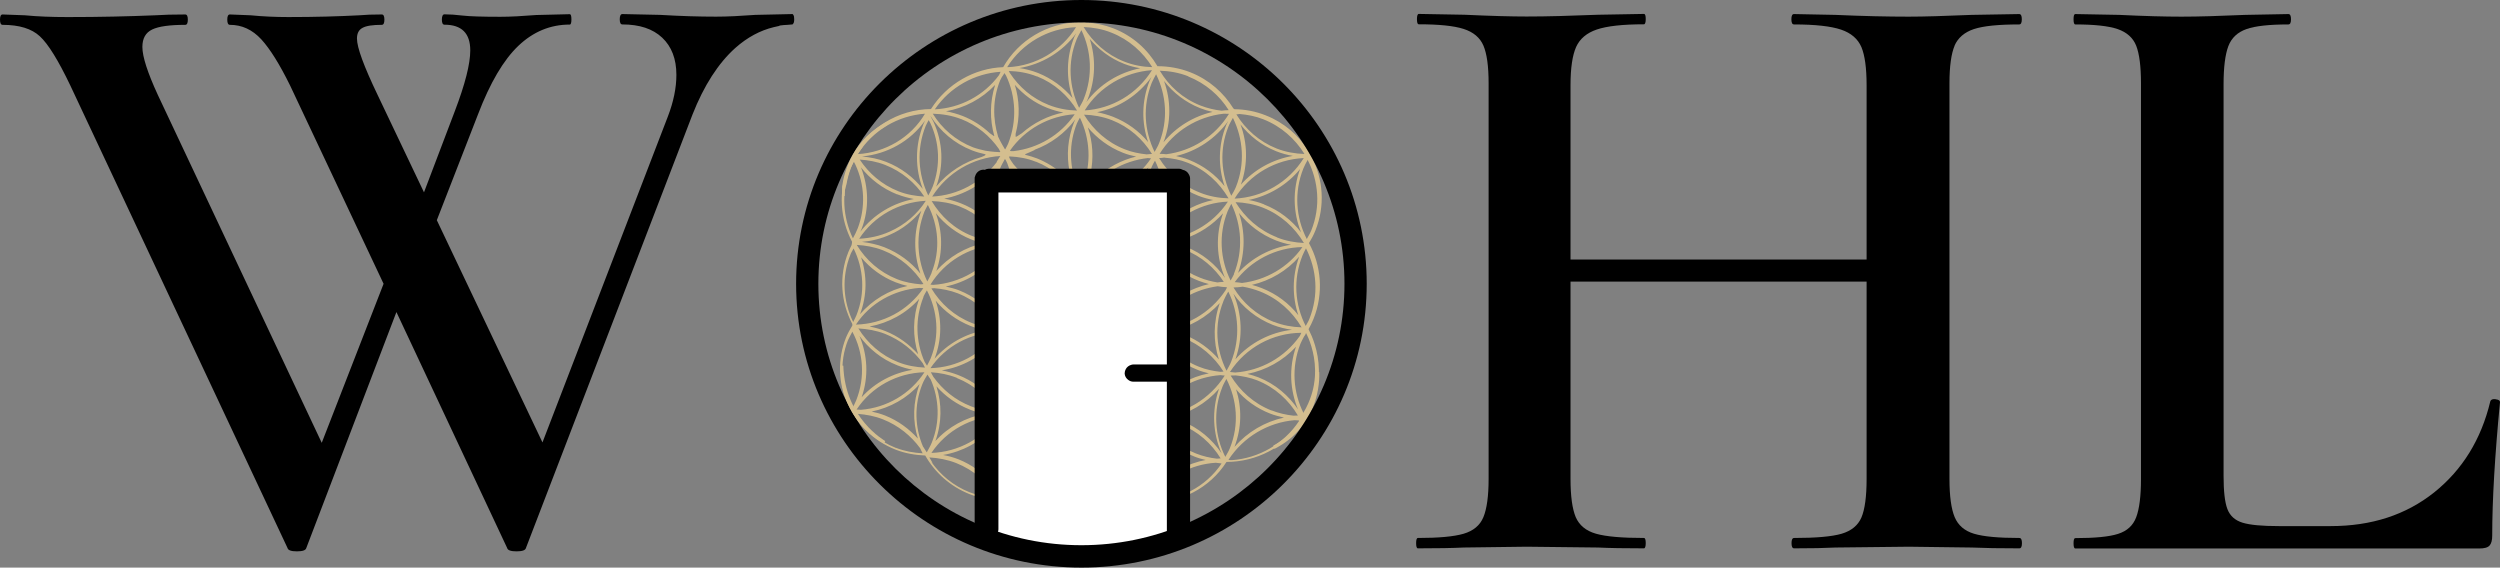 <svg xmlns="http://www.w3.org/2000/svg" id="Ebene_2" viewBox="0 0 183.14 41.58"><rect x="0" y="0" width="183.14" height="41.58" fill="#808080" stroke="none"/><defs><style>.cls-1{fill:#fff;}.cls-2{fill:#d4be8f;}</style></defs><g id="Ebene_2-2"><g><path d="m143.18,3.35c.25-.58.73-.99,1.42-1.22.7-.23,1.8-.34,3.32-.34.13,0,.19-.13.19-.38s-.06-.38-.19-.38l-3.48.06c-1.94.08-3.48.13-4.62.13-1.56,0-3.35-.04-5.37-.13l-3.03-.06c-.13,0-.19.13-.19.38s.06.38.19.38c1.56,0,2.71.13,3.45.38.74.25,1.23.68,1.49,1.28.25.6.38,1.53.38,2.79v12.77h-21.69V6.23c0-1.25.14-2.18.41-2.79.27-.6.78-1.03,1.52-1.28s1.89-.38,3.45-.38c.08,0,.13-.13.13-.38s-.04-.38-.13-.38l-3.35.06c-2.02.08-3.77.13-5.25.13-1.1,0-2.61-.04-4.55-.13l-3.35-.06c-.08,0-.13.13-.13.38s.04.38.13.38c1.48,0,2.57.11,3.29.34.72.23,1.2.64,1.45,1.22.25.59.38,1.5.38,2.76v28.99c0,1.25-.13,2.18-.38,2.79s-.74,1.01-1.45,1.22c-.72.21-1.83.31-3.35.31-.09,0-.13.13-.13.38s.04.38.13.38c1.43,0,2.55-.02,3.35-.06l4.61-.06,5.25.06c.8.04,1.92.06,3.35.06.08,0,.13-.13.13-.38s-.04-.38-.13-.38c-1.6,0-2.77-.1-3.51-.31-.74-.21-1.23-.62-1.49-1.22-.25-.6-.38-1.53-.38-2.79v-14.46h21.69v14.46c0,1.29-.13,2.23-.38,2.82-.25.58-.74.98-1.45,1.19-.72.21-1.88.31-3.48.31-.13,0-.19.13-.19.38s.06.38.19.38c1.26,0,2.28-.02,3.03-.06l5.37-.06,4.62.06c.88.04,2.04.06,3.48.06.13,0,.19-.13.19-.38s-.06-.38-.19-.38c-1.52,0-2.62-.1-3.32-.31-.7-.21-1.17-.62-1.42-1.22-.25-.6-.38-1.53-.38-2.79V6.1c0-1.25.13-2.17.38-2.76h0Z"></path><path d="m182.81,29.24c-.21-.02-.34.03-.38.16-.67,2.8-2.05,5.02-4.11,6.67-2.07,1.65-4.59,2.47-7.59,2.47h-3.79c-1.22,0-2.11-.08-2.66-.25-.55-.17-.92-.5-1.11-1-.19-.5-.28-1.31-.28-2.44V6.17c0-1.25.12-2.18.35-2.79.23-.6.67-1.02,1.33-1.25.65-.23,1.68-.34,3.07-.34.13,0,.19-.13.19-.38s-.06-.38-.19-.38l-3.16.06c-1.86.08-3.41.13-4.68.13-1.18,0-2.7-.04-4.55-.13l-3.22-.06c-.09,0-.13.13-.13.38s.04.38.13.38c1.39,0,2.42.11,3.1.34.67.23,1.13.64,1.36,1.22.23.59.35,1.5.35,2.76v28.99c0,1.25-.12,2.18-.35,2.79s-.67,1.01-1.33,1.22c-.65.21-1.7.31-3.13.31-.09,0-.13.13-.13.38s.04.38.13.38h29.59c.38,0,.63-.07.76-.22s.19-.39.19-.72c0-2.59.19-5.84.57-9.77,0-.13-.11-.2-.32-.22h-.01Z"></path><path d="m57.12,1.87c.19-.03.38-.04.57-.05.12,0,.24-.03.36-.03.02,0,.03-.03.05-.05.05-.05.08-.14.08-.33,0-.16-.02-.25-.06-.31-.02-.03-.04-.07-.07-.07l-1.34.03-1.37.03c-1.09.08-2.05.13-2.89.13-1.22,0-2.58-.04-4.09-.13l-2.77-.06c-.12,0-.19.13-.19.38s.06.38.19.38c1.26,0,2.23.32,2.92.97s1.04,1.56,1.04,2.72c0,.96-.21,1.98-.63,3.07l-9.18,23.86-7.74-16.28,3.02-7.76c.88-2.3,1.86-3.97,2.95-5.01s2.35-1.56,3.77-1.56c.08,0,.12-.13.12-.38s-.04-.38-.12-.38l-2.45.06c-1.01.08-1.89.13-2.64.13-1.34,0-2.26-.03-2.77-.09-.5-.06-.94-.09-1.32-.09-.12,0-.19.13-.19.38s.06.38.19.38c1.26,0,1.89.63,1.89,1.88,0,1-.38,2.48-1.13,4.45l-2.26,5.95-3.4-7.14c-1-2.09-1.51-3.46-1.51-4.13,0-.38.14-.64.41-.78.27-.15.74-.22,1.41-.22.13,0,.19-.13.19-.38s-.06-.38-.19-.38c-.67,0-1.22.02-1.63.06-1.51.08-3.25.13-5.22.13-.92,0-1.85-.04-2.77-.13l-1.51-.06c-.13,0-.19.13-.19.38s.06.38.19.38c.88,0,1.64.35,2.3,1.06.65.71,1.35,1.84,2.11,3.38l6.85,14.53-4.53,11.65L11.56,6.95c-.75-1.63-1.13-2.8-1.13-3.51,0-.63.24-1.05.72-1.28s1.29-.34,2.42-.34c.13,0,.19-.13.19-.38s-.06-.38-.19-.38c-.88,0-1.61.02-2.2.06-1.93.08-4.07.13-6.41.13-1.17,0-2.22-.04-3.14-.13l-1.63-.06c-.13,0-.19.13-.19.38s.06.38.19.38c1.22,0,2.13.28,2.73.84.61.56,1.35,1.76,2.23,3.6l15.91,33.88c.04.17.27.25.69.25s.65-.08.69-.25l6.6-17.28,8.11,17.28c.04.17.27.25.69.25s.65-.08.69-.25l12.2-31.75c.84-2.13,1.89-3.76,3.14-4.88.88-.78,1.82-1.28,2.81-1.52.13-.03.27-.06.4-.09l.04-.03Z"></path><g><path class="cls-2" d="m93.36,32.88l-.09-.23c3.31-1.82,3.09-5.35,3.09-5.39l.28-.02s.32,3.79-3.27,5.64h0Z"></path><g><path class="cls-2" d="m95.64,30.53s-.05-.1-.07-.15c-.02-.03-.04-.05-.06-.08h0c-.78-1.53-.93-3.39-.24-5.13.07-.18.17-.33.25-.5.04-.06.08-.12.12-.18.04-.14.11-.26.21-.36.14-.24.26-.49.37-.76.76-1.89.57-3.92-.33-5.56.18-.29.34-.6.47-.92.73-1.81.57-3.76-.26-5.37h.02s-.03-.04-.05-.07c0-.01-.02-.03-.03-.04-.05-.08-.09-.15-.13-.23-.02-.05-.05-.1-.07-.15,0,0,0,.01,0,.02-.71-1.14-1.77-2.07-3.12-2.6-.75-.3-1.53-.44-2.29-.45-.03-.02-.05-.04-.08-.06-.71-1.15-1.78-2.1-3.14-2.64-.79-.31-1.61-.45-2.42-.45-.71-1.22-1.81-2.22-3.22-2.77-.67-.26-1.35-.4-2.03-.43,0,0,0-.02,0-.02h-.14c-.14.02-.29.02-.43,0-2.23.07-4.34,1.29-5.48,3.29-2.11.08-4.11,1.21-5.29,3.07-2.38.02-4.66,1.38-5.81,3.62h0c-.09.19-.18.37-.25.56-.75,1.88-.59,3.9.28,5.54,0,.09-.02.18-.04.26-.08.16-.16.32-.23.49-.72,1.79-.54,3.7.29,5.28v.11c-.17.28-.33.56-.46.87-1.29,3.23.33,6.92,3.63,8.22.71.28,1.45.4,2.17.43.7,1.24,1.82,2.26,3.25,2.83.73.29,1.48.41,2.22.43,0,0,0,0,.02,0,.7,1.17,1.78,2.14,3.16,2.68.67.26,1.35.4,2.03.43,0,0,.02.02.02.03.04,0,.09,0,.13,0h.29v-.02c2.14-.03,4.16-1.11,5.32-2.94,2.24.06,4.41-1.05,5.63-2.97,2.17,0,4.26-1.07,5.53-2.91,0,0,.2-.35.26-.44v.04Zm-.53-.51c-.7-1.04-1.68-1.89-2.93-2.38-.26-.1-.53-.18-.8-.25,1.36-.27,2.61-.96,3.56-1.99-.54,1.56-.44,3.2.16,4.62h0Zm-1.97.05c-1.31-.52-2.31-1.44-2.99-2.56.13,0,.25,0,.38-.01.52.06,1.05.16,1.56.36,1.31.52,2.32,1.45,2.99,2.58-.11,0-.22,0-.33.01-.54-.06-1.08-.18-1.61-.39h0Zm.92.52c-1.39.3-2.67,1.05-3.63,2.15.54-1.4.55-2.88.12-4.22.65.77,1.5,1.39,2.5,1.78.33.13.67.21,1.01.29h0Zm-6.45,2.63c-1.28-.5-2.28-1.39-2.96-2.48.08,0,.16-.01.24-.02.53.06,1.07.16,1.59.37,1.28.5,2.27,1.4,2.94,2.49-.09,0-.19.02-.28.02-.51-.06-1.03-.18-1.53-.38Zm.74.47c-1.33.25-2.57.91-3.53,1.91.5-1.42.45-2.89-.05-4.22.69.9,1.61,1.63,2.74,2.07.27.11.55.18.83.25h0Zm-1.78-2.83c-.3-.12-.6-.19-.9-.26,1.39-.29,2.67-1.03,3.63-2.12-.55,1.6-.45,3.29.19,4.73-.69-1.02-1.67-1.87-2.91-2.36h-.01Zm-1.76-.38c-.1,0-.19-.02-.29-.02.06-.1.12-.2.18-.31,1.1-1.57,2.84-2.54,4.71-2.67.1.01.21.03.31.03-1.1,1.74-2.94,2.82-4.91,2.96h0Zm-2.69,5.73c-1.3-.51-2.3-1.42-2.98-2.52.62.04,1.23.16,1.84.4,1.27.5,2.26,1.38,2.94,2.45-.15,0-.3,0-.45.03-.45-.07-.9-.18-1.34-.35h-.01Zm.67.46c-1.28.29-2.46.97-3.35,1.95.47-1.35.45-2.76.02-4.04.67.79,1.54,1.44,2.57,1.85.25.1.51.18.76.24Zm-1.73-2.81c-.36-.14-.73-.25-1.1-.32,1.43-.22,2.76-.91,3.75-1.98-.5,1.4-.49,2.87-.06,4.19-.67-.81-1.54-1.47-2.59-1.89Zm-1.94-.48c1.04-1.55,2.74-2.49,4.57-2.66.12.01.23.03.35.03-1.14,1.61-2.98,2.58-4.92,2.62h0Zm-2.45-.42c-1.28-.5-2.28-1.39-2.96-2.47.64.04,1.29.16,1.92.41,1.27.5,2.27,1.39,2.95,2.46-.64-.04-1.28-.15-1.91-.4h0Zm1.02.54c-1.42.22-2.73.92-3.72,1.97.51-1.42.46-2.91-.03-4.23.68.84,1.57,1.52,2.64,1.95.36.14.73.25,1.11.32h0Zm-9.46-.32c1.11-1.66,2.95-2.65,4.92-2.72-1.1,1.66-2.95,2.65-4.92,2.72Zm4.53-1.86c-.5,1.37-.49,2.81-.06,4.12-.66-.76-1.48-1.39-2.48-1.79-.38-.15-.76-.25-1.14-.32,1.42-.24,2.71-.94,3.68-2.01Zm-9.69-1.3c-.11-.01-.21-.02-.32-.02,1.11-1.68,2.98-2.68,4.97-2.73-1.04,1.6-2.77,2.6-4.65,2.75Zm4.3-1.89c-.5,1.33-.52,2.72-.13,4-.64-.71-1.44-1.31-2.4-1.69-.33-.13-.66-.22-.99-.29,1.36-.28,2.6-.97,3.52-2.02Zm-4.25.97c.53-1.51.43-3.1-.16-4.49.68.93,1.62,1.7,2.77,2.15.37.15.75.25,1.13.33-1.43.23-2.76.93-3.74,2.01Zm2.7-2.56c-1.27-.5-2.27-1.4-2.94-2.48.66.04,1.32.15,1.96.4,1.15.46,2.09,1.22,2.76,2.15.05.11.1.21.16.32-.65-.03-1.3-.14-1.94-.39Zm-.98-14.46c1.22.48,2.2,1.31,2.87,2.32-.64-.04-1.28-.14-1.9-.39-1.21-.48-2.16-1.31-2.83-2.32.62.04,1.25.15,1.86.39Zm-1.69-.62c1.84-.17,3.54-1.11,4.62-2.63-.04.09-.08.17-.12.26-.64,1.59-.61,3.28-.05,4.75-.68-.85-1.58-1.55-2.68-1.98-.58-.23-1.18-.34-1.78-.4h0Zm2.57,2.77c.4.16.82.27,1.23.35-1.54.29-2.95,1.13-3.93,2.4.04-.08.08-.16.11-.24.55-1.46.51-3.03-.06-4.48.67.85,1.57,1.55,2.65,1.98h0Zm2.1.48c-.63.99-1.54,1.77-2.65,2.26-.71.32-1.47.48-2.23.52,1.09-1.67,2.93-2.68,4.88-2.78h0Zm6.49-8.53c.65.74,1.45,1.35,2.43,1.73.38.15.77.26,1.16.33-1.12.23-2.17.75-3.04,1.52l-.25.16s-.19.14-.21.09c0-.02,0-.12,0-.21.33-1.22.29-2.48-.07-3.62h0Zm1.65-.59c1.28.51,2.28,1.41,2.94,2.51-.69-.02-1.39-.14-2.07-.41-1.22-.48-2.18-1.32-2.85-2.34-.02-.05-.05-.1-.08-.15.69.02,1.38.13,2.06.4h0Zm-1.31-.6c1.65-.27,3.17-1.17,4.19-2.55-.04.09-.1.18-.14.27-.6,1.49-.6,3.07-.13,4.47-.66-.79-1.51-1.42-2.52-1.83-.46-.18-.93-.3-1.4-.37h0Zm9.74.15c-1.09,1.75-2.94,2.83-4.93,2.95,1.08-1.74,2.94-2.81,4.93-2.95Zm-4.81,2.34c.03-.07.07-.14.1-.21.59-1.47.6-3.03.15-4.42.66.78,1.49,1.42,2.5,1.82.4.16.8.26,1.2.33-1.56.31-2.98,1.18-3.95,2.48Zm4.78-1.85c-.04.1-.1.18-.14.28-.6,1.5-.6,3.09-.11,4.5-.66-.8-1.53-1.44-2.56-1.85-.39-.15-.78-.26-1.18-.34,1.59-.32,3.02-1.24,4-2.6h-.01Zm-2.91,3.17c1.27.5,2.27,1.39,2.94,2.48-.13,0-.26.02-.39.03-.54-.06-1.08-.16-1.6-.37-1.3-.51-2.31-1.43-2.99-2.54.68.02,1.37.14,2.04.4h0Zm8.19-.47c.13.01.26,0,.39.01-1.02,1.66-2.72,2.72-4.59,2.96-.16-.02-.33-.03-.49-.03,1.04-1.68,2.79-2.73,4.69-2.94Zm-4.41,2.1c.58-1.5.55-3.09.04-4.5.67.86,1.56,1.56,2.64,1.99.3.12.61.21.92.28-1.4.32-2.67,1.1-3.6,2.23h0Zm4.78-1.62c-.06.12-.13.22-.18.35-.6,1.49-.6,3.07-.12,4.48-.67-.84-1.55-1.51-2.61-1.93-.31-.12-.63-.21-.95-.28,1.54-.36,2.92-1.28,3.86-2.61h0Zm-4.7,2.74c.57.05,1.14.15,1.69.37,1.32.52,2.33,1.47,3,2.61h0c-.7-.02-1.41-.14-2.1-.42-1.3-.51-2.31-1.43-2.99-2.53.13,0,.26-.02.39-.04h.01Zm10.2.03c-1.11,1.79-3.03,2.88-5.07,2.97,1.11-1.8,3.03-2.88,5.07-2.97Zm-4.61,1.95c.53-1.48.49-3.04-.03-4.42.67.84,1.54,1.54,2.62,1.97.4.16.81.27,1.22.34-1.46.25-2.81.98-3.81,2.11Zm.09,7.2c-.18-.03-.36-.05-.54-.06,1.17-1.6,3.02-2.54,4.96-2.57-1.04,1.49-2.67,2.42-4.43,2.63h0Zm4.18-1.92c-.52,1.43-.51,2.94-.06,4.28-.68-.86-1.58-1.55-2.67-1.98-.24-.1-.49-.17-.73-.24,1.33-.31,2.55-1.02,3.46-2.06h0Zm-4.47,1.17c.53-1.47.52-3.01.06-4.38.69.87,1.6,1.57,2.7,2.01.37.14.74.25,1.12.32-1.48.22-2.85.94-3.87,2.05h0Zm2.84-2.6c-1.32-.52-2.34-1.45-3.03-2.57.67.03,1.34.14,2,.4,1.32.52,2.33,1.45,3.01,2.59-.66-.03-1.33-.15-1.98-.41h0Zm-.94-2.41c-.37-.15-.75-.25-1.13-.32,1.46-.3,2.81-1.09,3.77-2.27-.57,1.56-.51,3.2.07,4.64-.68-.89-1.6-1.61-2.71-2.04h0Zm-2.2,5.11c-.07.17-.17.31-.25.47-.76-1.53-.9-3.36-.22-5.07.08-.19.18-.37.27-.55.75,1.55.89,3.4.19,5.14h0Zm-2.56,6.79c-1.29-.51-2.29-1.41-2.97-2.51.6.05,1.21.15,1.8.39,1.28.5,2.28,1.39,2.96,2.47-.07,0-.14.01-.22.02-.53-.06-1.05-.16-1.57-.37Zm.72.48c-1.34.26-2.59.95-3.54,1.98.52-1.47.46-3.02-.07-4.39.69.94,1.63,1.7,2.79,2.16.27.11.54.18.81.25h.01Zm-1.8-2.82c-.32-.13-.64-.22-.97-.29,1.36-.28,2.61-.99,3.57-2.04-.49,1.38-.49,2.83-.07,4.13-.66-.77-1.52-1.4-2.53-1.81h0Zm-1.83-.42c-.07,0-.14,0-.21-.01,0-.01,0-.02-.02-.03.12-.23.24-.46.33-.7,0-.02,0-.03.02-.05,1.04-1.3,2.54-2.13,4.15-2.35.22.04.44.06.66.07,0,.01,0,.02.02.03-.04.07-.07.14-.11.21-1.11,1.67-2.92,2.69-4.85,2.83h.01Zm-1.12,5.6c-.69-.88-1.59-1.62-2.72-2.06-.28-.11-.57-.17-.85-.24,1.28-.27,2.47-.92,3.4-1.89-.41,1.42-.32,2.89.17,4.19h0Zm-4.36-2.45c-.12-.01-.23-.02-.35-.03,1.07-1.71,2.9-2.75,4.86-2.88.04,0,.09,0,.13.01-.08.15-.15.31-.21.46-1.1,1.41-2.71,2.28-4.43,2.43h0Zm-2.78-.37c-1.29-.51-2.29-1.42-2.96-2.54.63.04,1.27.15,1.89.4,1.27.5,2.27,1.39,2.95,2.45-.13,0-.26.03-.4.05-.5-.06-.99-.17-1.48-.36Zm.65.46c-1.3.28-2.48.97-3.37,1.96.5-1.35.49-2.78.07-4.07.66.81,1.53,1.46,2.56,1.87.24.1.49.17.74.24h0Zm-6.13-3.69c-1.29-.51-2.29-1.42-2.96-2.53.07,0,.14-.01.2-.02.58.05,1.17.16,1.74.38,1.31.52,2.33,1.44,3.01,2.56-.67-.03-1.34-.13-1.99-.39h0Zm.96.53c-1.43.26-2.73.99-3.69,2.09.55-1.42.54-2.92.08-4.26.66.8,1.53,1.45,2.56,1.86.35.14.7.23,1.05.31Zm.74-6.25c.14.01.27.02.41.02-1.11,1.73-2.97,2.78-4.93,2.91-.07,0-.14-.01-.21-.02,1.04-1.69,2.81-2.74,4.73-2.91Zm-4.3,1.91c.5-1.42.45-2.91-.04-4.24.67.83,1.54,1.51,2.6,1.93.3.12.6.2.9.27-1.33.3-2.55,1.01-3.46,2.04Zm4.38-1.05c-.55,1.48-.54,3.02-.08,4.4-.67-.83-1.56-1.5-2.63-1.93-.32-.13-.65-.2-.98-.28,1.42-.3,2.72-1.06,3.69-2.2h0Zm.28-.07c.08-.21.2-.39.3-.58.74,1.5.89,3.29.22,4.97-.1.25-.24.46-.36.69-.72-1.53-.85-3.36-.16-5.08Zm4.12-4.02c-1.23.36-2.36,1.07-3.22,2.08.52-1.4.54-2.87.15-4.2.02,0,.04,0,.09.04l.03.02c.62.65,1.39,1.18,2.28,1.53.34.13.69.23,1.04.31,0,.02,0,.04-.03.06-.12.07-.33.15-.33.15h0Zm1.44,0s-.03.06-.05.09c-.04.06-.1.14-.17.23-1.08,1.53-2.76,2.48-4.55,2.65-.08,0-.16-.01-.24-.02,1.12-1.77,3.01-2.85,5.01-2.96h0Zm.87-5.39c.67.8,1.54,1.46,2.58,1.87.32.13.64.21.97.28-1.09.26-2.11.81-2.95,1.59l-.19.12s-.19.14-.21.09c-.02-.06,0-.5,0-.5h0c.25-1.18.18-2.36-.19-3.44h0Zm4.4,2.26c.08,0,.16.02.24.02-1.03,1.53-2.67,2.49-4.46,2.72h-.16s-.15.02-.16-.04c1.07-1.54,2.75-2.5,4.54-2.7h0Zm-.15,4.64v.17s.03.21-.1.07c0,0-.24-.22-.41-.33-.56-.52-1.21-.94-1.96-1.24-.1-.04-.21-.07-.31-.1-.1-.05-.25-.12-.37-.16,0,0-.28-.05-.1-.11.18-.07.63-.28.63-.28h0c1.09-.4,2.07-1.08,2.82-1.99-.51,1.32-.55,2.7-.21,3.98h.01Zm-2.55-1.12c1.26.5,2.25,1.38,2.92,2.46-.63-.04-1.26-.15-1.88-.39-1.27-.5-2.27-1.38-2.95-2.45.64.03,1.29.14,1.92.39h0Zm2.51,4.31c-.36,1.37-.26,2.77.22,4.02-.69-.94-1.64-1.7-2.81-2.17-.06-.02-.12-.04-.18-.06h0l-.06-.02c-.19-.07-.38-.13-.58-.17,0-.01,0-.02.05-.04.18-.07.61-.23.61-.23h0c.91-.32,1.74-.83,2.44-1.52h0s.26-.25.34-.24c0,0,.08.03.02.27,0,.02,0,.04-.02.07,0,.03,0,.05-.03.09h0Zm-3.38,1.25c-.1.03-.22.05-.33.07-.18.04-.37.05-.56.07h-.1s-.3.06-.1-.15c0,0,.09-.17.23-.38,1.06-1.31,2.57-2.14,4.2-2.32.15,0,.29,0,.42.02-.88,1.37-2.25,2.3-3.77,2.68h.01Zm-.76-1.16c.34-1.19.34-2.4.04-3.52v-.09s-.04-.2.11-.07l.22.13c.61.61,1.35,1.11,2.2,1.44.13.05.26.09.38.13h0l.44.19s.17.02.07.1c-1.14.24-2.2.79-3.08,1.59h0l-.08.08c-.1.1-.2.19-.3.29h-.03s.02-.26.02-.26h0Zm-.44.53h0c-.08.21-.2.4-.3.59,0,0-.02-.02-.03-.03-.03-.06-.06-.11-.09-.16-.02-.04-.04-.09-.06-.15-.58-1.46-.63-3.15,0-4.74.09-.21.21-.4.31-.6.73,1.54.86,3.37.17,5.09Zm-.93-3.94c-.3,1.03-.33,2.08-.14,3.07h0l.03.43s.02.21-.11.07c0,0-.27-.3-.42-.39h0c-.55-.49-1.19-.89-1.91-1.18-.32-.12-.64-.21-.96-.29,1.36-.31,2.6-1.05,3.53-2.13.05.04.1.14-.02.42h0Zm-4.39,1.84c.58.05,1.17.16,1.74.38,1.24.49,2.22,1.33,2.9,2.36.02.04.04.08.06.11,0,0,0,.02-.02.03h-.06c-.63-.04-1.26-.15-1.88-.39-1.28-.5-2.28-1.4-2.95-2.49.07,0,.14-.01.21-.02v.02Zm3.16,3.13c-1.2.34-2.29,1.02-3.12,1.97.53-1.42.5-2.9.04-4.24.66.8,1.53,1.46,2.57,1.87.12.05.24.08.37.12h0l.19.06c.05.01.1.03.15.04l.12.03s.06,0,.09.03c-.13.03-.26.07-.39.1h-.02v.02Zm.24.2c.3-.05.91-.12,1.29-.04,0,0-.53.66-.83,1.01-1.14,1.13-2.67,1.8-4.26,1.85.86-1.43,2.24-2.42,3.8-2.81h0Zm.79,1.35c-.35,1.3-.28,2.63.13,3.83-.68-.83-1.57-1.51-2.64-1.94-.36-.14-.74-.24-1.11-.31,1.26-.23,2.45-.83,3.39-1.74h0c.08-.07.15-.15.23-.23.02-.01.04-.03.06-.03,0,0,.05.02-.03.26h0s-.02.08-.04.14h0v.02Zm.42-.5c.11-.28.26-.63.39-.74,0,0,.08.1.19.32.13.32.25.66.33,1v.06c.26,1.15.18,2.38-.29,3.55-.1.26-.25.49-.38.73-.71-1.49-.85-3.25-.23-4.93h-.01Zm1.17.73h.02l-.12-.45s-.05-.2.11-.07l.19.18h0c.6.61,1.33,1.1,2.17,1.44.3.12.61.2.91.28-1.38.28-2.64,1-3.58,2.07.43-1.14.51-2.32.29-3.44h0Zm4.26,1.23c-.6-.04-1.21-.15-1.8-.38-.8-.31-1.49-.78-2.06-1.35h0c-.34-.34-.62-.73-.87-1.14.04-.02.3-.09.7-.07.4.07.8.18,1.2.34,1.32.52,2.34,1.46,3.02,2.59-.06,0-.12,0-.18.01h-.01Zm.32-5.34c.08-.19.19-.36.28-.55.71,1.51.83,3.31.17,5-.12.15-.23.3-.34.46-.68-1.5-.78-3.26-.11-4.92h0Zm2.44-1.25c1.07-.36,2.05-1,2.81-1.86-.57,1.6-.49,3.28.14,4.74-.69-1-1.66-1.8-2.87-2.28-.04-.01-.07-.02-.11-.04h0s-.28-.15-.47-.19c0,0-.28-.04-.1-.11s.6-.26.6-.26h0Zm0,.82c1.22.48,2.19,1.32,2.86,2.35-.16,0-.31.02-.47.04-.43-.07-.86-.18-1.28-.35-1.24-.49-2.23-1.33-2.91-2.36.03,0,.13-.02.29-.04.51.06,1.01.16,1.51.36h0Zm-1.42,1.32h0l-.03-.47s-.05-.2.11-.07l.24.13c.59.57,1.3,1.04,2.12,1.36.25.1.5.17.75.24-1.26.29-2.42.95-3.33,1.89.3-1.03.33-2.08.14-3.08Zm-.33-2.06s-.03-.05.05-.13h0c1.14-1.61,2.95-2.58,4.86-2.66h0c-1.11,1.68-2.96,2.69-4.92,2.79h0Zm.3-1.52c.29-1.22.22-2.46-.17-3.59.67.81,1.55,1.46,2.59,1.88.37.15.75.25,1.12.32-1.13.24-2.18.77-3.04,1.55h0l-.31.21s-.18.15-.21.09.03-.46.03-.46h0Zm-.51.83c-.06.15-.15.28-.22.42-.04-.08-.09-.15-.13-.23-.02-.04-.04-.08-.06-.13-.61-1.46-.68-3.15-.04-4.73.06-.15.15-.29.23-.43.76,1.54.91,3.37.22,5.1Zm-5.53-3.18c-.05.12-.12.22-.17.33,0,0,0,0-.02-.01,0,0-.14-.26-.28-.58-.49-1.38-.53-2.92.06-4.39.06-.15.15-.28.22-.42.74,1.53.87,3.36.18,5.08h.01Zm-.97-1.12h0l.02.06c.03.14.06.27.1.4,0,.05,0,.13-.15.03,0,0-.34-.24-.49-.33h0c-.53-.46-1.14-.84-1.83-1.12-.28-.11-.56-.19-.84-.26-.05-.02-.08-.05.02-.08.18-.07.63-.28.63-.28v-.02c1.17-.43,2.21-1.19,2.99-2.23-.03.07-.06.13-.09.19-.48,1.2-.57,2.45-.34,3.63h-.02Zm.4-4.2c-1.04,1.53-2.69,2.49-4.47,2.7h-.11s-.15.02-.16-.04c1.11-1.58,2.87-2.54,4.74-2.66Zm-2.85,3.47c1.25.49,2.23,1.36,2.9,2.42-.02,0-.04.02-.09,0,0,0-.51-.02-1.07-.11-.29-.07-.57-.13-.85-.24-1.03-.41-1.87-1.08-2.53-1.88-.14-.19-.28-.4-.33-.55,0,0,.03,0,.07-.02.64.03,1.28.14,1.9.39h0Zm-1.85.95l.12.34h.03c.25,1.18.16,2.46-.33,3.68-.09.22-.22.42-.33.63-.78-1.54-.94-3.4-.24-5.14.09-.24.23-.44.34-.66.06.08.25.38.41,1.14h0Zm-1.08,3.99c-.66-.8-1.51-1.47-2.55-1.88-.4-.16-.82-.27-1.23-.35,1.43-.27,2.75-1.01,3.73-2.12,0,0,.04.02.06.06-.51,1.44-.48,2.95,0,4.29Zm.08-4.92c-1.14,1.52-2.88,2.45-4.74,2.54,1.11-1.76,2.99-2.85,4.99-2.97h0s-.12.19-.27.42h.01Zm-2.72,3.27c1.28.51,2.28,1.41,2.95,2.5-.13,0-.25.02-.37.03-.56-.05-1.12-.15-1.67-.37-1.3-.51-2.3-1.44-2.97-2.56.69.02,1.39.14,2.06.4Zm-2.06,4.85c-.09.22-.2.43-.32.64-.75-1.55-.89-3.4-.2-5.15.07-.16.16-.3.24-.46.78,1.5.94,3.3.27,4.97h0Zm-.84.05c-.67-.83-1.56-1.5-2.63-1.92-.54-.21-1.09-.32-1.64-.39.7-.06,1.4-.23,2.06-.53.92-.4,1.68-1.02,2.3-1.76-.6,1.54-.58,3.16-.08,4.59h0Zm-2.72-1.69c1.28.5,2.28,1.39,2.96,2.47-.06,0-.12.02-.18.02-.59-.05-1.18-.15-1.76-.38-1.28-.51-2.28-1.41-2.95-2.51.65.04,1.3.15,1.93.4h0Zm.92,2.34c.29.11.58.2.87.27-1.35.29-2.57,1.02-3.48,2.07.53-1.39.52-2.85.08-4.17.66.79,1.51,1.43,2.53,1.83Zm1.73.41c.1,0,.2.02.3.02-1.11,1.64-2.97,2.62-4.94,2.67,1.04-1.58,2.78-2.54,4.65-2.69h0Zm0,.8c-.49,1.36-.49,2.78-.08,4.06-.65-.72-1.45-1.32-2.41-1.7-.38-.15-.76-.25-1.15-.33,1.4-.26,2.69-.96,3.64-2.03Zm.3-.13c.07-.18.17-.33.26-.49.78,1.5.95,3.3.28,4.98-.08.19-.18.36-.27.54-.06-.1-.12-.2-.18-.29-.64-1.45-.72-3.15-.08-4.74h0Zm5.43,2.55c-1.13,1.63-2.96,2.61-4.91,2.66,1.11-1.63,2.95-2.6,4.91-2.66Zm-.24.71c-.54,1.47-.5,3.02,0,4.4-.68-.84-1.57-1.53-2.65-1.95-.39-.15-.79-.26-1.19-.34,1.47-.23,2.84-.97,3.84-2.11Zm-2.74,2.67c1.28.51,2.28,1.4,2.96,2.47-.65-.04-1.3-.15-1.93-.4-1.15-.45-2.08-1.22-2.75-2.16-.05-.11-.13-.22-.18-.33.64.04,1.28.16,1.91.41h-.01Zm.94,2.31c.36.14.73.25,1.11.32-1.39.25-2.66.94-3.62,1.99.49-1.34.48-2.73.08-4.01.65.73,1.47,1.32,2.44,1.7h-.01Zm2.08-5.05c.07-.18.17-.33.26-.49.76,1.5.92,3.28.26,4.94-.08.19-.19.36-.29.55-.75-1.51-.9-3.31-.23-5Zm4.94,2.55c.16.02.32.04.47.05-1.15,1.65-3.03,2.64-5.02,2.66,1.02-1.57,2.71-2.53,4.55-2.71Zm.23.75c-.53,1.42-.53,2.92-.08,4.26-.66-.79-1.53-1.43-2.56-1.84-.36-.14-.73-.25-1.09-.32,1.44-.26,2.76-.99,3.73-2.1Zm.27-.04c.07-.17.17-.32.25-.48.75,1.49.91,3.26.24,4.92-.08.19-.19.35-.28.53-.74-1.51-.89-3.3-.22-4.98h0Zm.84.26c.66.81,1.53,1.46,2.57,1.87.27.11.55.19.83.26-1.36.29-2.58,1.04-3.5,2.11.55-1.41.55-2.9.11-4.24h-.01Zm4.31,2.02c-.56-.05-1.11-.15-1.66-.37-1.3-.51-2.3-1.44-2.97-2.56.15,0,.3-.02.45-.04.48.07.97.17,1.44.36,1.32.52,2.34,1.45,3.02,2.57-.09,0-.18.03-.27.03h0Zm.32-5.44c.14-.18.27-.36.39-.56.77,1.52.92,3.33.24,5.03-.09.23-.23.44-.34.66,0,.02-.03.04-.04.06-.78-1.56-.94-3.43-.25-5.19h0Zm5.6-2.99c.09-.22.2-.42.31-.62.02-.03.04-.05.05-.08.76,1.55.9,3.41.2,5.16-.09.23-.22.43-.33.64-.77-1.53-.92-3.37-.23-5.09h0Zm.73-.55c.69,1,1.68,1.81,2.89,2.29.46.18.93.29,1.41.36-1.59.18-3.07.95-4.15,2.16.58-1.63.48-3.34-.15-4.81h0Zm4.87,3.1c-1.11,1.58-2.86,2.55-4.74,2.68-.13-.01-.26-.03-.38-.04,1.16-1.8,3.15-2.86,5.23-2.87-.04.07-.07.15-.11.23h0Zm-1.89-1.02c-1.29-.51-2.3-1.42-2.97-2.53.23,0,.46-.03.68-.06.42.07.84.19,1.26.35,1.34.53,2.37,1.48,3.05,2.63-.68-.02-1.36-.14-2.02-.4h0Zm2.59-.23c-.07.19-.18.35-.27.52-.79-1.54-.94-3.41-.24-5.15.08-.19.17-.37.26-.54.79,1.55.95,3.42.25,5.17h0Zm-.13-11.65c.8,1.55.97,3.42.27,5.17-.09.22-.22.42-.33.63-.8-1.55-.95-3.43-.25-5.17.09-.22.2-.42.31-.62h0Zm-5-3.36c.59.05,1.18.16,1.76.39,1.31.52,2.32,1.43,3.01,2.54-.68-.02-1.37-.14-2.04-.4-1.28-.51-2.28-1.41-2.95-2.5.07,0,.15-.02.22-.03Zm-.47.29c.75,1.53.9,3.35.22,5.05-.09.23-.22.44-.34.65-.75-1.53-.9-3.36-.21-5.07.09-.23.22-.43.33-.64h0Zm-3.28-3.04c1.28.51,2.29,1.39,2.97,2.47-.17,0-.35.02-.52.04-.52-.06-1.04-.18-1.55-.38-1.3-.51-2.31-1.43-2.98-2.55.7.02,1.41.14,2.09.41h0Zm-2.13,4.89c-.09.23-.22.43-.33.64-.75-1.53-.89-3.35-.21-5.06.09-.22.21-.42.32-.63.75,1.53.9,3.34.22,5.05Zm-3.5-8.1c1.3.51,2.32,1.43,3,2.53-.69-.02-1.38-.14-2.06-.41-1.29-.51-2.3-1.42-2.97-2.53.68.03,1.36.14,2.03.41Zm-2.19-.18c.73,1.52.85,3.34.17,5.04-.09.23-.22.44-.34.65-.73-1.52-.86-3.33-.18-5.02.1-.24.23-.45.35-.67h0Zm-.38-.24c-1.09,1.76-2.97,2.85-4.98,2.95h-.08c1.11-1.77,3.02-2.85,5.06-2.93v-.02Zm-5.26,3.38c.04.06.08.12.12.19.71,1.51.82,3.31.15,4.99-.06.14-.14.27-.21.41-.02,0-.04-.01-.05-.05,0,0-.27-.44-.47-.87-.4-1.31-.41-2.75.14-4.12.04-.09.09-.16.13-.25.07-.09.13-.2.19-.29h0Zm-.75,4.62s-.03,0-.06-.03c0,0-.13-.09-.26-.18-.56-.52-1.22-.96-1.98-1.26-.41-.16-.82-.27-1.23-.35,1.37-.24,2.63-.91,3.6-1.93-.4,1.25-.4,2.55-.06,3.75h-.01Zm.47-4.71c-.04.08-.08.16-.12.25-1.12,1.51-2.86,2.41-4.7,2.5,1.12-1.64,2.92-2.63,4.82-2.75h0Zm-2.87,3.47c1.16.46,2.08,1.23,2.75,2.19.03.07.07.14.1.21-.02.01-.06.03-.13.01,0,0-.45-.01-.97-.1-.3-.07-.61-.14-.91-.25-1.27-.5-2.27-1.38-2.94-2.46.7.02,1.41.13,2.09.4h.01Zm-2.25-.21c.7,1.09,1.71,1.98,3.01,2.49.33.13.66.22.99.29.02.02.03.04-.02.08-.07.04-.17.09-.25.12-1.28.36-2.46,1.11-3.33,2.17.57-1.55.5-3.24-.2-4.75-.06-.13-.14-.25-.2-.37,0,0,0-.02,0-.03h0Zm-.15.28c.04.07.08.14.12.21.69,1.48.75,3.13.18,4.65-.09.23-.21.44-.33.66-.74-1.53-.88-3.37-.19-5.09.06-.15.15-.29.22-.43h0Zm-.27-.47c-1.04,1.76-2.91,2.84-4.92,2.96,1.1-1.75,2.95-2.82,4.92-2.96Zm-5.46,4.01c.07-.17.17-.32.25-.49.04.07.08.14.11.21.69,1.48.75,3.13.18,4.65-.1.26-.23.51-.36.75-.74-1.54-.87-3.38-.18-5.12Zm0,6.3c.06-.16.16-.29.23-.44.73,1.48.87,3.24.21,4.89-.07.17-.16.34-.24.5-.73-1.5-.87-3.27-.2-4.94h0Zm-.17,6.26c.09-.21.21-.4.31-.6.8,1.51.96,3.33.28,5.03-.08.21-.19.4-.29.59-.8-1.51-.98-3.33-.3-5.03h0Zm3.49,7.91c-1.28-.51-2.29-1.4-2.96-2.48.06,0,.12,0,.19-.01.61.05,1.23.16,1.83.4,1.14.45,2.06,1.21,2.73,2.12.05.13.12.25.18.37-.65-.04-1.31-.15-1.95-.4h-.02Zm2-.08c-.6-1.41-.67-3.04-.06-4.57.1-.26.24-.48.38-.72.08.12.15.25.24.36.62,1.42.7,3.08.08,4.62-.1.25-.24.48-.37.72-.09-.14-.17-.28-.26-.41h-.01Zm5.12,3.68s.03.03.04.04c-.58-.05-1.16-.16-1.73-.38-1.2-.47-2.17-1.28-2.85-2.27.04.05.09.09.12.14-.06-.15-.16-.28-.24-.43.66.04,1.32.16,1.96.41,1.29.51,2.29,1.4,2.96,2.48h-.27.01Zm.22-5.11c.09-.23.22-.43.34-.64.79,1.51.96,3.31.29,5-.09.23-.22.44-.34.65-.79-1.51-.97-3.32-.29-5.01Zm5.56,2.43c-1.05,1.63-2.82,2.61-4.73,2.75-.11,0-.22-.03-.32-.04,1.15-1.68,3.04-2.68,5.05-2.71Zm-.32.79c-.61,1.55-.56,3.19,0,4.63-.7-.99-1.67-1.8-2.88-2.28-.25-.1-.5-.18-.75-.24,1.41-.27,2.68-1.02,3.63-2.11h0Zm-1.75,4.69c-1.27-.5-2.27-1.39-2.95-2.45.07,0,.14-.02.22-.02.51.06,1.02.17,1.52.37,1.29.51,2.3,1.41,2.97,2.5-.59-.05-1.18-.16-1.76-.39h0Zm2.23.37c-.77-1.51-.92-3.31-.25-5,.1-.24.23-.45.35-.67.76,1.51.92,3.3.25,4.98-.1.24-.23.46-.35.69Zm4.98-2.39c-1.12,1.49-2.87,2.39-4.73,2.44h0c1-1.54,2.62-2.54,4.41-2.77.16.03.32.05.49.06-.05.09-.11.17-.16.27h-.01Zm.43-.72c-.72-1.51-.84-3.31-.17-5,.08-.2.19-.37.29-.55.75,1.49.9,3.26.24,4.91-.07.17-.17.32-.25.48-.04.05-.07.11-.11.16Zm.22.22s.04-.08.06-.12h-.03s.04-.09.07-.13c1.11-1.5,2.83-2.43,4.65-2.54.14.02.29.04.43.05-1.16,1.73-3.13,2.74-5.19,2.74h.01Zm5.45-3.22c-.77-1.53-.91-3.38-.22-5.11.08-.21.2-.41.3-.6.78,1.53.95,3.35.26,5.06-.09.23-.22.44-.34.65Zm.48.24c-.08,0-.16,0-.25-.02,1.1-1.69,2.91-2.75,4.85-2.91.1,0,.21.02.31.02,0,0,0,.02.02.03-1.12,1.7-2.97,2.74-4.93,2.88h0Z"></path><path class="cls-2" d="m95.58,30.62l-.24-.16c2.08-3.17.27-6.19.25-6.23l.24-.15s1.93,3.21-.25,6.53h0Z"></path></g><g><path class="cls-1" d="m71.98,38.86s8.09,3.16,14.36,0l-.38-25.64h-13.56l-.43,25.64h0Z"></path><g><path d="m85.63,26.88s-.05,0-.07-.01c-.03,0-.06-.02-.09-.02h-2.45s-.09.01-.13.03c-.13.04-.23.12-.29.23-.04.07-.06.14-.06.22v.05c0,.14.09.26.2.34.08.06.18.1.28.1h2.45c.06,0,.11-.01.16-.03v11.87c.46-.14.93-.55,1.42-.64V13.07c0-.1-.03-.18-.08-.25s-.11-.13-.19-.17c-.05-.02-.09-.04-.15-.05-.08-.05-.17-.08-.27-.08h-13.91c-.1,0-.19.04-.28.09-.04,0-.07-.02-.11-.02-.23,0-.41.16-.47.36,0,.04-.03.08-.03.13v25.38c.12.13.24.26.35.4.29.1.58.19.86.3.12-.09.21-.21.21-.37V13.95h12.64v12.93h0Z"></path><path d="m85.48,39.86v-11.9h-2.46c-.13,0-.25-.04-.37-.13-.15-.11-.24-.26-.26-.44,0,0,0-.03,0-.06,0-.1.03-.19.08-.29.08-.15.22-.26.39-.31.06-.02.11-.03.17-.03h2.45v-12.6h-12.34v24.68c0,.19-.09.36-.27.49l-.07.05-.08-.03c-.22-.09-.45-.17-.68-.24l-.22-.07-.03-.03c-.07-.08-.14-.16-.21-.24-.05-.05-.09-.1-.14-.15l-.04-.04V13.07c0-.06,0-.11.03-.15.08-.3.33-.49.62-.49.03,0,.06,0,.09.01.1-.05.2-.08.3-.08h13.91c.11,0,.21.03.32.09.06.01.12.03.16.06.1.05.18.13.24.23.07.11.11.22.11.33v26.08l-.12.02c-.24.05-.5.19-.75.33-.21.12-.43.24-.65.31l-.2.06h.03Zm.3-12.3v11.87c.13-.06.26-.13.4-.21.23-.13.47-.26.71-.33V13.07c0-.05-.02-.11-.06-.17-.03-.05-.08-.09-.13-.12-.03-.01-.06-.02-.1-.03h-.03l-.02-.02c-.07-.04-.13-.06-.19-.06h-13.91c-.06,0-.12.02-.19.07l-.05.03-.1-.02h-.04c-.15,0-.28.1-.32.25v.02s-.02.05-.02.06v25.32s.06.07.1.11c.07.07.13.14.19.22l.13.04c.2.07.41.14.61.21.05-.05.08-.11.08-.2V13.8h12.94v13.3l-.2-.07h-.05s-.03-.01-.04-.01h-2.47s-.05,0-.07.02c-.1.03-.18.09-.22.16-.03.06-.04.1-.04.15v.03c0,.09.06.17.13.23.07.05.13.07.19.07h2.45s.06,0,.11-.02l.2-.07v-.02Z"></path></g><path d="m79.22,41.58c-11.52,0-20.9-9.33-20.9-20.79S67.69,0,79.22,0s20.9,9.33,20.9,20.79-9.38,20.79-20.9,20.79Zm0-39.94c-10.62,0-19.27,8.59-19.27,19.15s8.64,19.15,19.27,19.15,19.27-8.59,19.27-19.15S89.84,1.64,79.22,1.64Z"></path></g><path class="cls-2" d="m65.12,8.85c-2.62,1.29-3.27,3.65-3.43,4.82v.69h.19c-.02-.29.03-.59.13-.86.12-.7.42-1.74,1.16-2.7.02-.05.04-.11.07-.16.05-.1.12-.2.19-.28.07-.07.14-.13.22-.19-.03.02-.05.04-.08.07,0,0,.12-.13.12-.14.06-.07.1-.11.16-.16.13-.29.41-.49.76-.52h0c.05-.05.12-.1.19-.13.05-.04.1-.07.16-.1.05-.09.11-.18.2-.24l-.04-.08v-.02Z"></path><path class="cls-2" d="m61.63,26.77l.15.02c.1,3.87,3.04,5.49,3.07,5.52l-.08.17s-3.39-1.65-3.14-5.72h0Z"></path></g></g></g></svg>